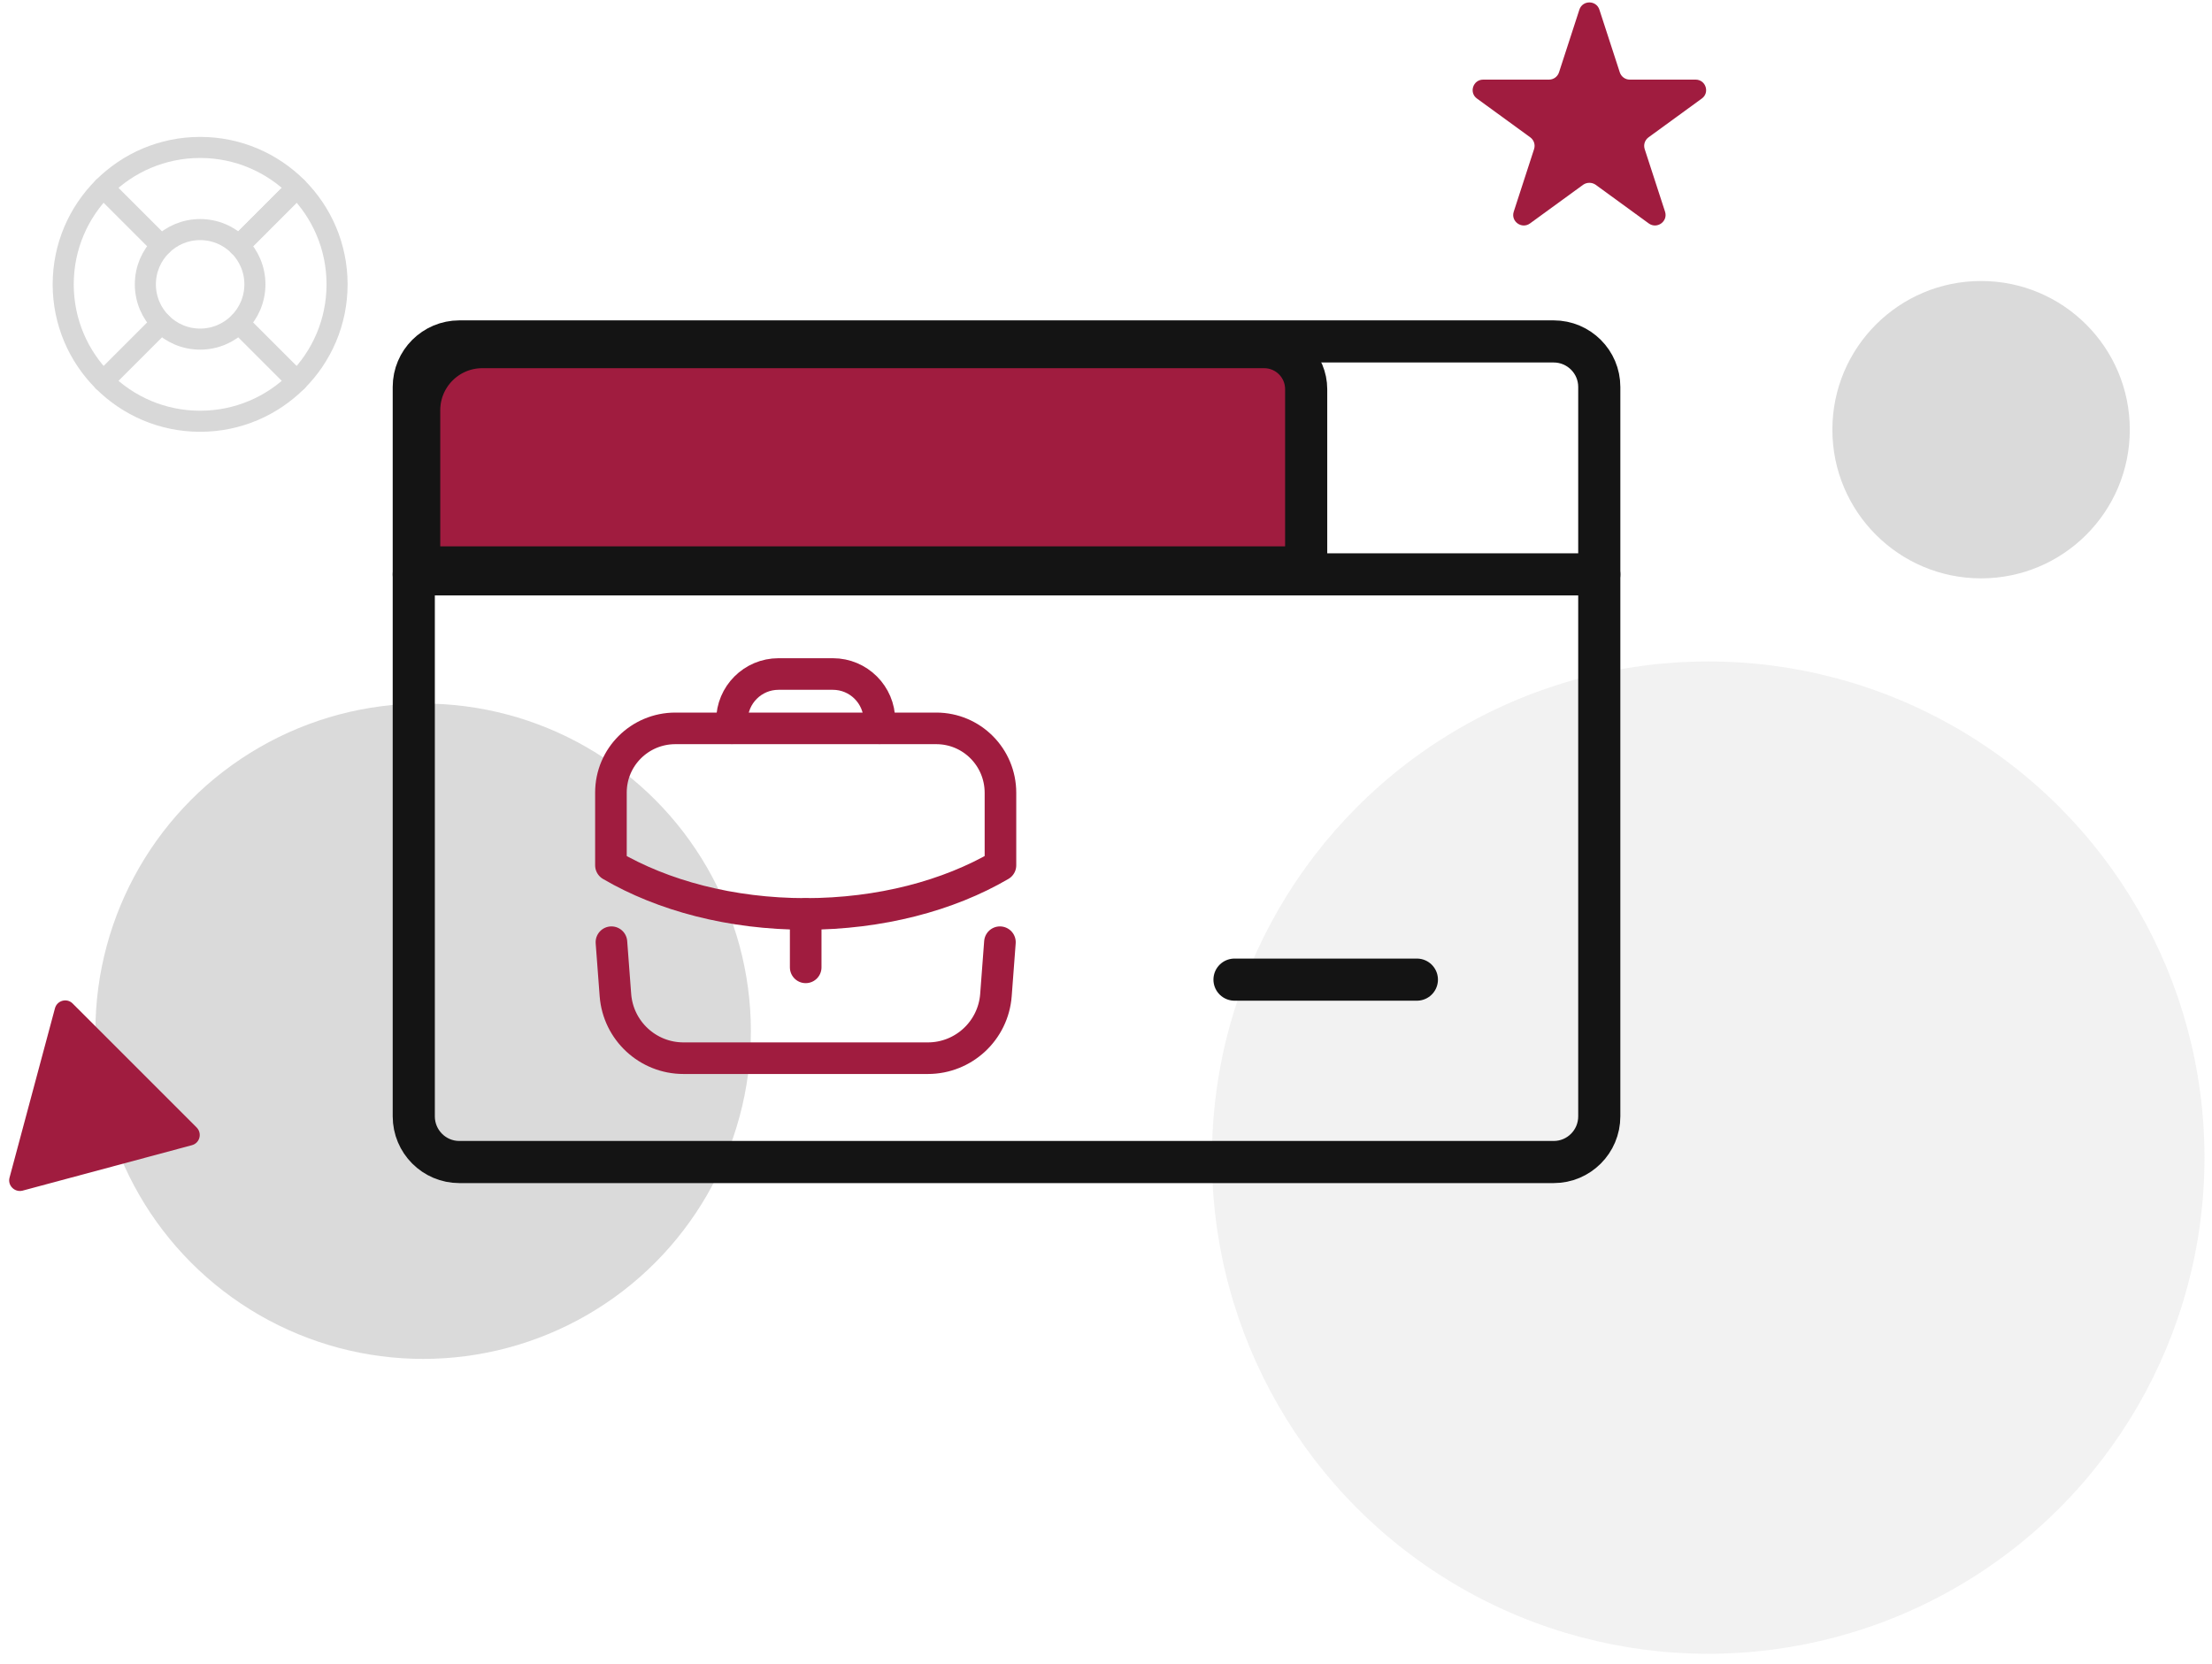 <svg xmlns="http://www.w3.org/2000/svg" xmlns:xlink="http://www.w3.org/1999/xlink" width="105px" height="79px" viewBox="0 0 105 79"><title>Group 23</title><g id="Page-1" stroke="none" stroke-width="1" fill="none" fill-rule="evenodd"><g id="social" transform="translate(-795, -2588)"><g id="Group-23" transform="translate(795.435, 2588.115)"><circle id="Oval" fill="#DADADA" fill-rule="nonzero" cx="19.651" cy="48.845" r="15.557"></circle><circle id="Oval-Copy-2" fill="#DADADA" fill-rule="nonzero" opacity="0.371" cx="80.651" cy="54.845" r="23.557"></circle><path d="M74.535,0.345 C74.685,-0.115 75.337,-0.115 75.486,0.345 L76.452,3.315 C76.519,3.525 76.711,3.665 76.927,3.665 L80.052,3.665 C80.536,3.665 80.737,4.285 80.345,4.565 L77.818,6.405 C77.643,6.535 77.569,6.755 77.636,6.965 L78.602,9.935 C78.751,10.395 78.224,10.775 77.832,10.495 L75.305,8.655 C75.129,8.535 74.892,8.535 74.717,8.655 L72.189,10.495 C71.797,10.775 71.27,10.395 71.42,9.935 L72.385,6.965 C72.452,6.755 72.379,6.535 72.204,6.405 L69.676,4.565 C69.284,4.285 69.486,3.665 69.97,3.665 L73.094,3.665 C73.311,3.665 73.503,3.525 73.57,3.315 L74.535,0.345 Z" id="Path" fill="#A01C3F" fill-rule="nonzero"></path><path d="M8.9,53.415 C9.172,53.695 9.047,54.155 8.676,54.255 L0.63,56.415 C0.258,56.505 -0.082,56.165 0.018,55.795 L2.174,47.755 C2.273,47.385 2.738,47.255 3.01,47.525 L8.9,53.415 Z" id="Path" fill="#A01C3F" fill-rule="nonzero"></path><circle id="Oval" fill="#DADADA" fill-rule="nonzero" cx="93.604" cy="20.285" r="7.059"></circle><g id="Group" transform="translate(2.565, 6.885)" stroke="#D8D8D8" stroke-linecap="round" stroke-linejoin="round"><path d="M6.5,13 C10.09,13 13,10.09 13,6.5 C13,2.91 10.09,0 6.5,0 C2.91,0 0,2.91 0,6.5 C0,10.09 2.91,13 6.5,13 Z" id="Path"></path><path d="M6.5,9.1 C7.936,9.1 9.1,7.936 9.1,6.5 C9.1,5.064 7.936,3.9 6.5,3.9 C5.064,3.9 3.9,5.064 3.9,6.5 C3.9,7.936 5.064,9.1 6.5,9.1 Z" id="Path"></path><line x1="8.34" y1="8.34" x2="11.096" y2="11.096" id="Path"></line><line x1="1.904" y1="11.096" x2="4.66" y2="8.34" id="Path"></line><line x1="8.34" y1="4.661" x2="11.096" y2="1.905" id="Path"></line><line x1="8.34" y1="4.661" x2="10.634" y2="2.366" id="Path"></line><line x1="1.904" y1="1.905" x2="4.66" y2="4.661" id="Path"></line></g><path d="M19.47,27.265 L75.962,27.265 L75.962,53.335 C75.962,54.435 75.067,55.335 73.962,55.335 L22.47,55.335 C20.813,55.335 19.47,53.985 19.47,52.335 L19.47,27.265 Z" id="Path" fill-rule="nonzero"></path><g id="Group" transform="translate(28.565, 31.885)" stroke="#A01C3F" stroke-linecap="round" stroke-linejoin="round" stroke-width="1.5"><line x1="9.245" y1="13.927" x2="9.245" y2="11.39" id="Stroke-1"></line><g id="Group-8"><path d="M15.44,2.581 C17.13,2.581 18.49,3.951 18.49,5.641 L18.49,9.081 C16.03,10.521 12.78,11.391 9.24,11.391 C5.7,11.391 2.46,10.521 0,9.081 L0,5.631 C0,3.941 1.37,2.581 3.06,2.581 L15.44,2.581 Z" id="Stroke-2"></path><path d="M12.745,2.576 L12.745,2.21 C12.745,0.99 11.755,0 10.535,0 L7.955,0 C6.735,0 5.745,0.99 5.745,2.21 L5.745,2.576" id="Stroke-4"></path><path d="M0.024,12.733 L0.213,15.242 C0.341,16.933 1.75,18.24 3.445,18.24 L15.044,18.24 C16.739,18.24 18.148,16.933 18.276,15.242 L18.465,12.733" id="Stroke-6"></path></g></g><path d="M61.567,26.825 L19.463,26.825 L19.463,19.365 C19.463,17.705 20.807,16.365 22.463,16.365 L59.567,16.365 C60.672,16.365 61.567,17.255 61.567,18.365 L61.567,26.825 Z" id="Path" stroke="#141414" stroke-width="2" fill="#A01C3F" fill-rule="nonzero"></path><path d="M73.315,16.095 L21.37,16.095 C20.175,16.095 19.206,17.065 19.206,18.255 L19.206,52.885 C19.206,54.085 20.175,55.055 21.37,55.055 L73.315,55.055 C74.511,55.055 75.48,54.085 75.48,52.885 L75.48,18.255 C75.48,17.065 74.511,16.095 73.315,16.095 Z" id="Path" stroke="#141414" stroke-width="2" stroke-linecap="round" stroke-linejoin="round"></path><line x1="58.165" y1="46.395" x2="66.822" y2="46.395" id="Path" stroke="#141414" stroke-width="2" stroke-linecap="round" stroke-linejoin="round"></line><line x1="19.206" y1="27.155" x2="75.48" y2="27.155" id="Path" stroke="#141414" stroke-width="2" stroke-linecap="round" stroke-linejoin="round"></line></g></g></g></svg>